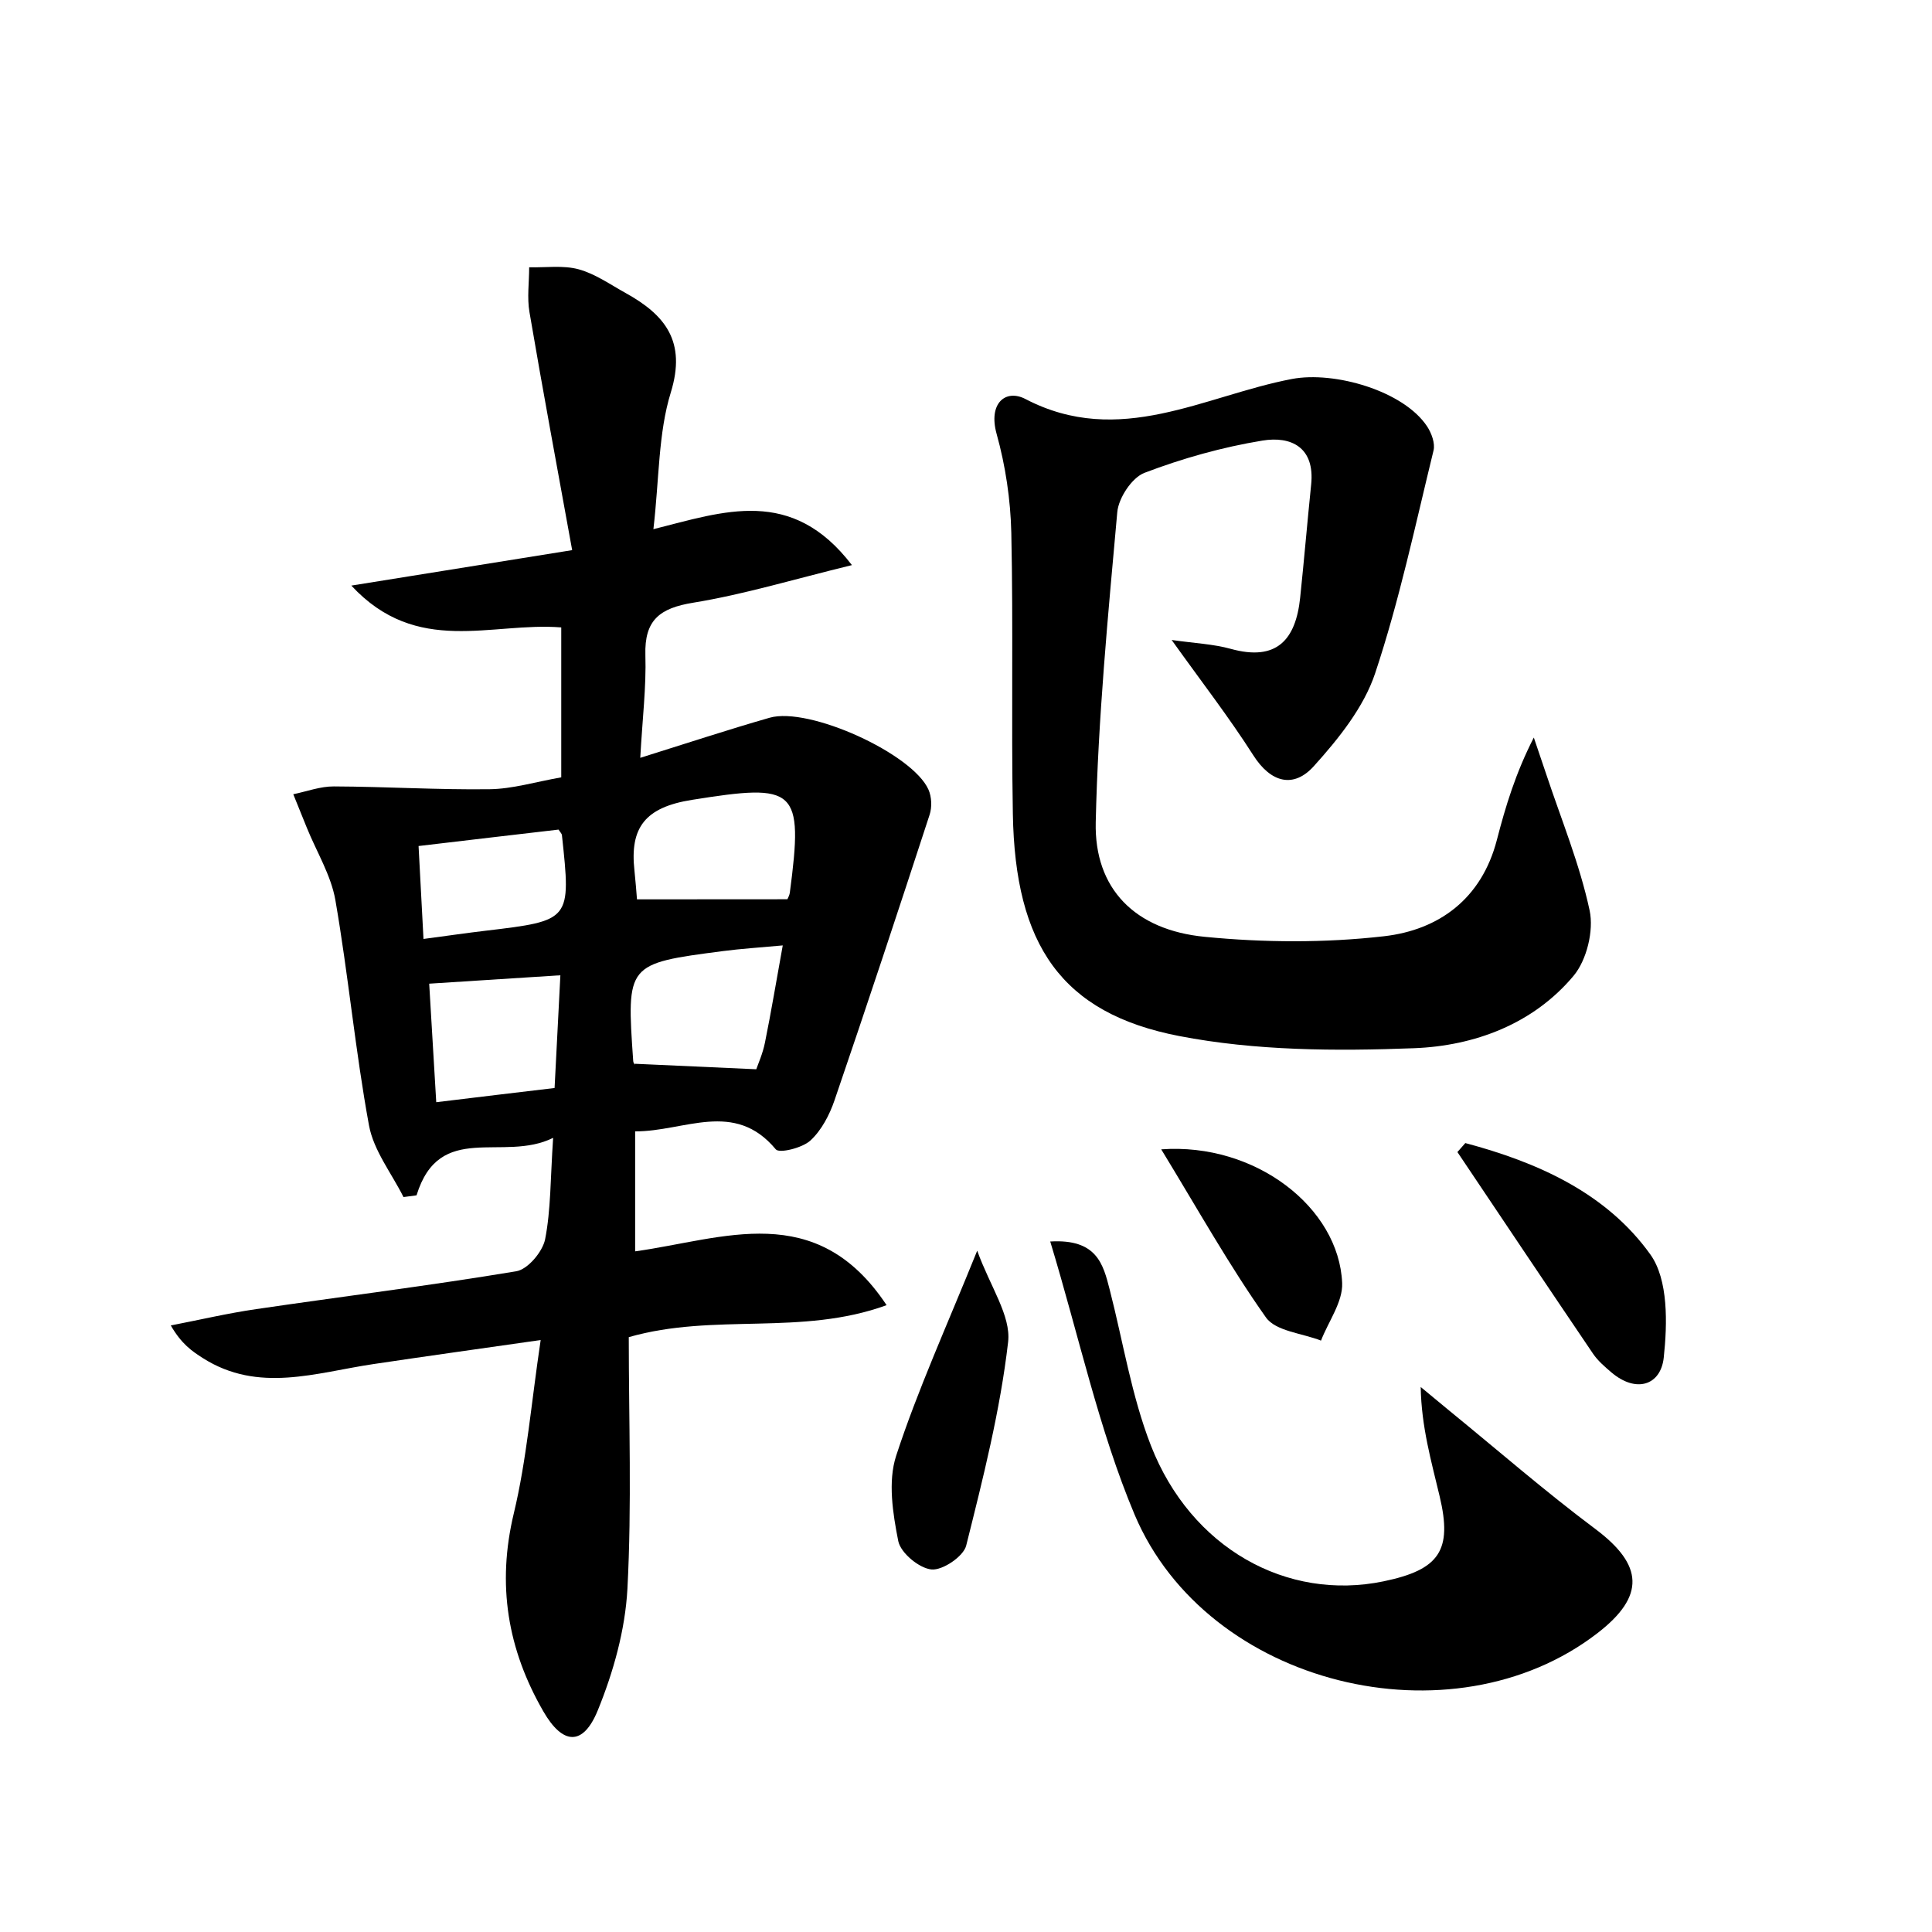 <svg enable-background="new 0 0 200 200" viewBox="0 0 200 200" xmlns="http://www.w3.org/2000/svg"><path d="m57.26 117.79c-5.19 2.58-11.75-1.8-14.14 5.95-.45.06-.9.12-1.35.18-1.23-2.46-3.09-4.81-3.57-7.41-1.42-7.72-2.14-15.58-3.48-23.32-.45-2.59-1.95-5.01-2.96-7.51-.47-1.15-.94-2.31-1.4-3.46 1.4-.29 2.8-.82 4.2-.81 5.37.02 10.75.36 16.12.29 2.38-.03 4.75-.76 7.42-1.23 0-5.27 0-10.47 0-15.52-7.23-.58-14.92 3.01-21.73-4.33 7.84-1.26 14.74-2.37 22.86-3.67-1.53-8.44-3.04-16.53-4.42-24.64-.26-1.5-.03-3.09-.03-4.64 1.72.04 3.52-.23 5.13.21 1.71.47 3.26 1.57 4.85 2.45 4.1 2.27 6.31 5.01 4.68 10.3-1.3 4.22-1.19 8.88-1.8 14.15 7.3-1.83 14.31-4.44 20.55 3.72-6.03 1.47-11.16 3.03-16.42 3.89-3.47.56-5.07 1.79-4.96 5.43.1 3.29-.31 6.6-.53 10.63 4.86-1.52 9.1-2.92 13.39-4.15 4.07-1.17 14.81 3.72 16.45 7.45.33.75.37 1.82.11 2.6-3.22 9.87-6.48 19.73-9.84 29.55-.52 1.52-1.35 3.11-2.5 4.17-.84.77-3.22 1.35-3.58.91-4.29-5.16-9.45-1.84-14.56-1.86v12.42c9.14-1.27 18.73-5.43 26.03 5.57-8.83 3.22-17.83.77-26.69 3.31 0 8.6.32 17.35-.14 26.06-.23 4.25-1.45 8.61-3.07 12.58-1.53 3.74-3.64 3.57-5.64.09-3.7-6.42-4.82-13.12-3.05-20.49 1.33-5.55 1.79-11.31 2.78-17.94-6.17.88-11.75 1.66-17.32 2.49-5.93.88-11.89 3.04-17.65-.62-1.11-.71-2.2-1.44-3.32-3.38 2.95-.57 5.87-1.26 8.84-1.69 8.98-1.32 17.98-2.43 26.93-3.92 1.19-.2 2.72-2.02 2.98-3.31.6-3.06.54-6.24.83-10.5zm23.77-19.92c-2.39.22-4.32.34-6.22.59-9.96 1.3-9.96 1.31-9.26 11.38.02.26.28.5.15.28 4.27.19 8.24.38 12.59.57.17-.51.67-1.61.9-2.77.65-3.2 1.18-6.42 1.84-10.05zm.48-4.78c.04-.11.21-.38.25-.66 1.44-10.89.65-11.35-10.12-9.63-4.87.77-6.46 2.87-5.96 7.34.12 1.11.2 2.23.26 2.96 5.31-.01 10.23-.01 15.57-.01zm-24.1 19.54c.21-4.14.41-7.9.6-11.67-4.77.3-8.92.57-13.58.87.23 3.93.47 7.87.73 12.27 4.41-.54 8.22-.99 12.25-1.47zm-13.57-15.43c2.55-.34 4.48-.62 6.42-.85 8.85-1.05 8.86-1.06 7.91-9.9-.01-.14-.15-.26-.35-.57-4.63.54-9.36 1.09-14.49 1.7.16 3.12.32 6.06.51 9.62z"/><path d="m121.29 66.25c2.39.34 4.32.42 6.12.92 4.74 1.31 6.72-.92 7.18-5.28.41-3.91.74-7.82 1.14-11.73.4-3.86-2.08-5.04-5.05-4.55-4.15.68-8.28 1.84-12.21 3.34-1.3.5-2.68 2.6-2.81 4.07-.96 10.68-1.99 21.39-2.23 32.1-.16 6.87 4.05 11.16 11.29 11.86 6.13.6 12.43.64 18.55-.06 5.69-.65 10.1-3.88 11.68-9.95.9-3.48 1.94-6.93 3.83-10.62.43 1.26.86 2.52 1.28 3.78 1.56 4.7 3.47 9.32 4.5 14.13.44 2.08-.3 5.12-1.66 6.75-4.2 5.02-10.3 7.26-16.51 7.5-8.1.31-16.41.27-24.32-1.26-12.2-2.36-16.99-9.43-17.22-23.01-.17-9.7.05-19.4-.16-29.09-.08-3.43-.6-6.93-1.52-10.23-.89-3.2.95-4.68 2.99-3.61 9.75 5.08 18.52-.36 27.59-2.08 4.38-.83 11.55 1.22 13.99 4.92.45.69.84 1.74.66 2.48-1.89 7.73-3.54 15.55-6.05 23.08-1.18 3.53-3.79 6.77-6.34 9.6-2.07 2.3-4.43 1.77-6.28-1.14-2.5-3.92-5.36-7.61-8.44-11.92z"/><path d="m108.72 128.52c4.83-.29 5.48 2.35 6.15 4.96 1.39 5.4 2.26 11 4.27 16.16 4.15 10.63 14.07 16.13 24.08 14.06 5.79-1.2 7.15-3.19 5.81-8.81-.86-3.62-1.89-7.19-1.96-11.31.99.82 1.97 1.64 2.96 2.45 5.03 4.1 9.93 8.37 15.12 12.25 4.98 3.73 5.19 6.95.21 10.79-15.06 11.61-40.4 5.45-47.9-12.26-3.71-8.82-5.73-18.36-8.74-28.29z"/><path d="m101.16 129.47c1.34 3.72 3.51 6.73 3.2 9.45-.82 7.11-2.6 14.12-4.34 21.08-.28 1.12-2.44 2.58-3.59 2.47-1.28-.12-3.19-1.71-3.44-2.93-.57-2.88-1.09-6.17-.22-8.84 2.23-6.83 5.23-13.4 8.39-21.23z"/><path d="m151.69 118.33c7.47 1.99 14.59 5.15 19.16 11.54 1.86 2.61 1.76 7.14 1.38 10.67-.31 2.87-2.86 3.71-5.43 1.52-.69-.59-1.4-1.2-1.9-1.94-4.7-6.94-9.36-13.9-14.03-20.86.27-.31.55-.62.82-.93z"/><path d="m120.21 118.98c9.77-.71 18.4 6.04 18.73 13.84.08 1.95-1.42 3.97-2.19 5.96-1.95-.77-4.69-.97-5.7-2.4-3.78-5.34-6.99-11.09-10.84-17.4z"/></svg>